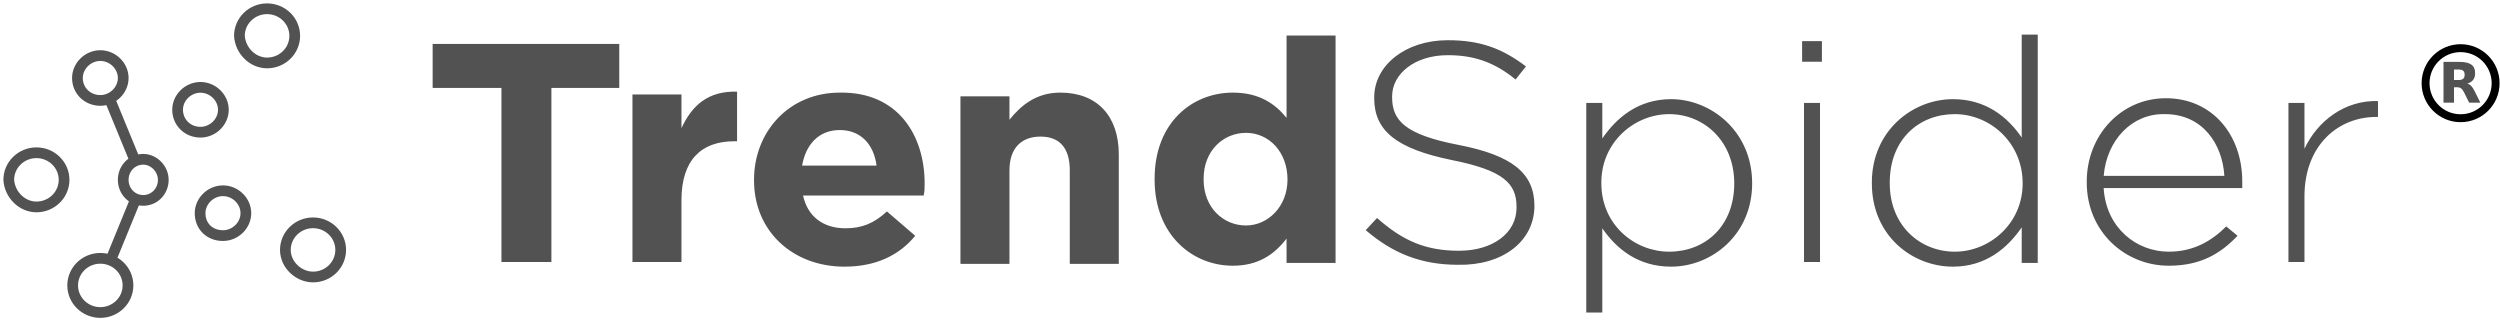 <svg width="571" height="73" viewBox="0 0 571 73" fill="none" xmlns="http://www.w3.org/2000/svg">
<path d="M141.439 20.084V10.039H98.815V20.084H114.53V59.835H125.939V20.084H141.439ZM168.347 32.266V20.939C161.674 20.725 158.014 24.145 155.647 29.274V21.58H144.453V59.835H155.647V45.73C155.647 36.54 160.167 32.266 167.702 32.266H168.347V32.266ZM211.186 41.883C211.186 42.952 211.186 43.593 210.971 44.661H183.416C184.493 49.577 188.152 52.141 193.103 52.141C196.763 52.141 199.561 51.073 202.575 48.294L209.033 53.851C205.374 58.339 199.992 60.904 192.888 60.904C181.048 60.904 172.222 52.782 172.222 41.242V41.028C172.222 30.129 180.187 21.152 191.812 21.152C205.158 20.939 211.186 30.983 211.186 41.883V41.883ZM200.207 37.822C199.561 32.907 196.548 29.701 191.812 29.701C187.076 29.701 184.062 32.907 183.201 37.822H200.207ZM255.531 60.049V35.258C255.531 26.495 250.58 21.152 242.185 21.152C236.588 21.152 233.143 24.145 230.56 27.35V22.007H219.366V60.263H230.56V38.891C230.56 33.762 233.359 31.197 237.664 31.197C241.969 31.197 244.337 33.762 244.337 38.891V60.263H255.531V60.049ZM305.043 60.049H293.849V54.492C291.051 58.125 287.391 60.69 281.579 60.69C272.322 60.69 263.712 53.637 263.712 41.028V40.814C263.712 27.991 272.322 21.152 281.579 21.152C287.607 21.152 291.266 23.717 293.849 26.923V8.116H305.043V60.049ZM294.065 41.028C294.065 34.617 289.759 30.342 284.593 30.342C279.426 30.342 274.906 34.403 274.906 40.814V41.028C274.906 47.44 279.426 51.5 284.593 51.5C289.544 51.5 294.065 47.226 294.065 41.028ZM350.465 47.012C350.465 39.532 345.299 35.471 333.244 33.121C320.973 30.77 317.96 27.564 317.96 22.221V22.007C317.96 16.878 323.126 12.604 330.66 12.604C336.473 12.604 341.209 14.1 346.16 18.16L348.528 15.168C343.146 11.108 338.195 9.184 330.66 9.184C320.973 9.184 313.869 14.955 313.869 22.221V22.435C313.869 29.915 319.036 33.975 331.521 36.54C343.361 38.891 346.375 41.883 346.375 47.226V47.44C346.375 53.21 340.993 57.27 333.244 57.27C325.494 57.27 320.327 54.92 314.515 49.79L311.932 52.569C318.175 57.912 324.633 60.476 333.028 60.476C343.146 60.69 350.465 55.133 350.465 47.012V47.012ZM400.192 41.883C400.192 53.637 390.936 60.904 381.679 60.904C374.145 60.904 369.194 56.843 365.965 52.141V71.376H362.305V23.503H365.965V31.625C369.194 26.923 374.145 22.648 381.679 22.648C390.72 22.648 400.192 29.915 400.192 41.883V41.883ZM396.102 41.883C396.102 32.266 389.214 26.068 381.249 26.068C373.284 26.068 365.749 32.479 365.749 41.669V41.883C365.749 51.286 373.284 57.484 381.249 57.484C389.429 57.484 396.102 51.714 396.102 41.883ZM416.122 14.1V9.398H411.602V14.1H416.122ZM415.692 60.049V23.503H412.032V59.835H415.692V60.049ZM465.419 60.049H461.759V51.928C458.53 56.629 453.579 60.904 446.045 60.904C436.788 60.904 427.532 53.851 427.532 41.883V41.669C427.532 29.915 436.788 22.648 446.045 22.648C453.579 22.648 458.53 26.709 461.759 31.411V7.902H465.419V60.049V60.049ZM461.975 41.883C461.975 32.479 454.44 26.068 446.475 26.068C438.295 26.068 431.622 31.838 431.622 41.669V41.883C431.622 51.5 438.51 57.484 446.475 57.484C454.44 57.484 461.975 51.073 461.975 41.883ZM480.488 43.165C481.134 52.141 488.022 57.484 495.341 57.484C501.154 57.484 505.244 54.92 508.473 51.714L511.056 53.851C507.181 57.912 502.661 60.69 495.341 60.69C485.439 60.69 476.613 52.996 476.613 41.669V41.456C476.613 30.983 484.363 22.435 494.696 22.435C505.244 22.435 512.132 30.77 512.132 41.456V42.952H480.488V43.165ZM480.488 40.173H508.042C507.612 32.907 503.091 26.068 494.48 26.068C486.946 25.854 481.134 32.052 480.488 40.173ZM543.131 26.923V23.076C535.597 22.862 529.354 27.564 526.34 33.975V23.503H522.681V59.835H526.34V44.875C526.34 33.121 534.09 26.709 542.701 26.709H543.131V26.923Z" fill="#525252"/>
<path d="M25.093 22.726L30.5 35.876M31 45.439L25.5 58.876M71.498 63.267C74.984 63.267 77.816 60.494 77.816 57.08C77.816 53.666 74.984 50.892 71.498 50.892C68.012 50.892 65.18 53.666 65.18 57.08C65.18 60.494 68.23 63.267 71.498 63.267ZM8.318 47.264C11.804 47.264 14.636 44.49 14.636 41.076C14.636 37.662 11.804 34.889 8.318 34.889C4.832 34.889 2 37.662 2 41.076C2.218 44.49 5.05 47.264 8.318 47.264ZM45.79 30.194C48.622 30.194 51.019 27.847 51.019 25.073C51.019 22.299 48.622 19.952 45.79 19.952C42.958 19.952 40.562 22.299 40.562 25.073C40.562 27.847 42.74 30.194 45.79 30.194ZM50.93 53.812C53.762 53.812 56.158 51.465 56.158 48.691C56.158 45.917 53.762 43.57 50.93 43.57C48.097 43.57 45.701 45.917 45.701 48.691C45.701 51.678 47.88 53.812 50.93 53.812ZM22.915 22.939C25.747 22.939 28.143 20.592 28.143 17.819C28.143 15.045 25.747 12.697 22.915 12.697C20.082 12.697 17.686 15.045 17.686 17.819C17.686 20.806 20.082 22.939 22.915 22.939ZM32.718 45.771C35.333 45.771 37.294 43.637 37.294 41.076C37.294 38.516 35.115 36.382 32.718 36.382C30.104 36.382 28.143 38.516 28.143 41.076C28.143 43.637 30.104 45.771 32.718 45.771ZM22.915 71.376C26.401 71.376 29.233 68.602 29.233 65.188C29.233 61.774 26.401 59 22.915 59C19.429 59 16.597 61.774 16.597 65.188C16.597 68.602 19.429 71.376 22.915 71.376ZM61 14.376C64.486 14.376 67.318 11.602 67.318 8.188C67.318 4.774 64.486 2 61 2C57.514 2 54.682 4.774 54.682 8.188C54.9 11.602 57.732 14.376 61 14.376Z" stroke="#525252" stroke-width="2.451"/>
<path d="M562 27C566.418 27 570 23.418 570 19C570 14.582 566.418 11 562 11C557.582 11 554 14.582 554 19C554 23.418 557.582 27 562 27Z" stroke="black" stroke-width="1.808"/>
<path d="M561.512 18.277C562.009 18.277 562.371 18.177 562.588 17.988C562.805 17.807 562.922 17.499 562.922 17.066C562.922 16.641 562.805 16.342 562.588 16.152C562.371 15.972 562.009 15.881 561.512 15.881H560.499V18.277H561.512ZM560.499 19.931V23.456H558.095V14.137H561.765C562.994 14.137 563.889 14.345 564.459 14.76C565.037 15.167 565.318 15.818 565.318 16.713C565.318 17.328 565.173 17.834 564.875 18.232C564.576 18.62 564.133 18.919 563.528 19.099C563.862 19.181 564.151 19.352 564.414 19.615C564.676 19.877 564.938 20.275 565.2 20.817L566.511 23.456H563.953L562.814 21.142C562.588 20.681 562.353 20.356 562.118 20.193C561.883 20.021 561.566 19.931 561.177 19.931H560.499Z" fill="#525252"/>
</svg>
